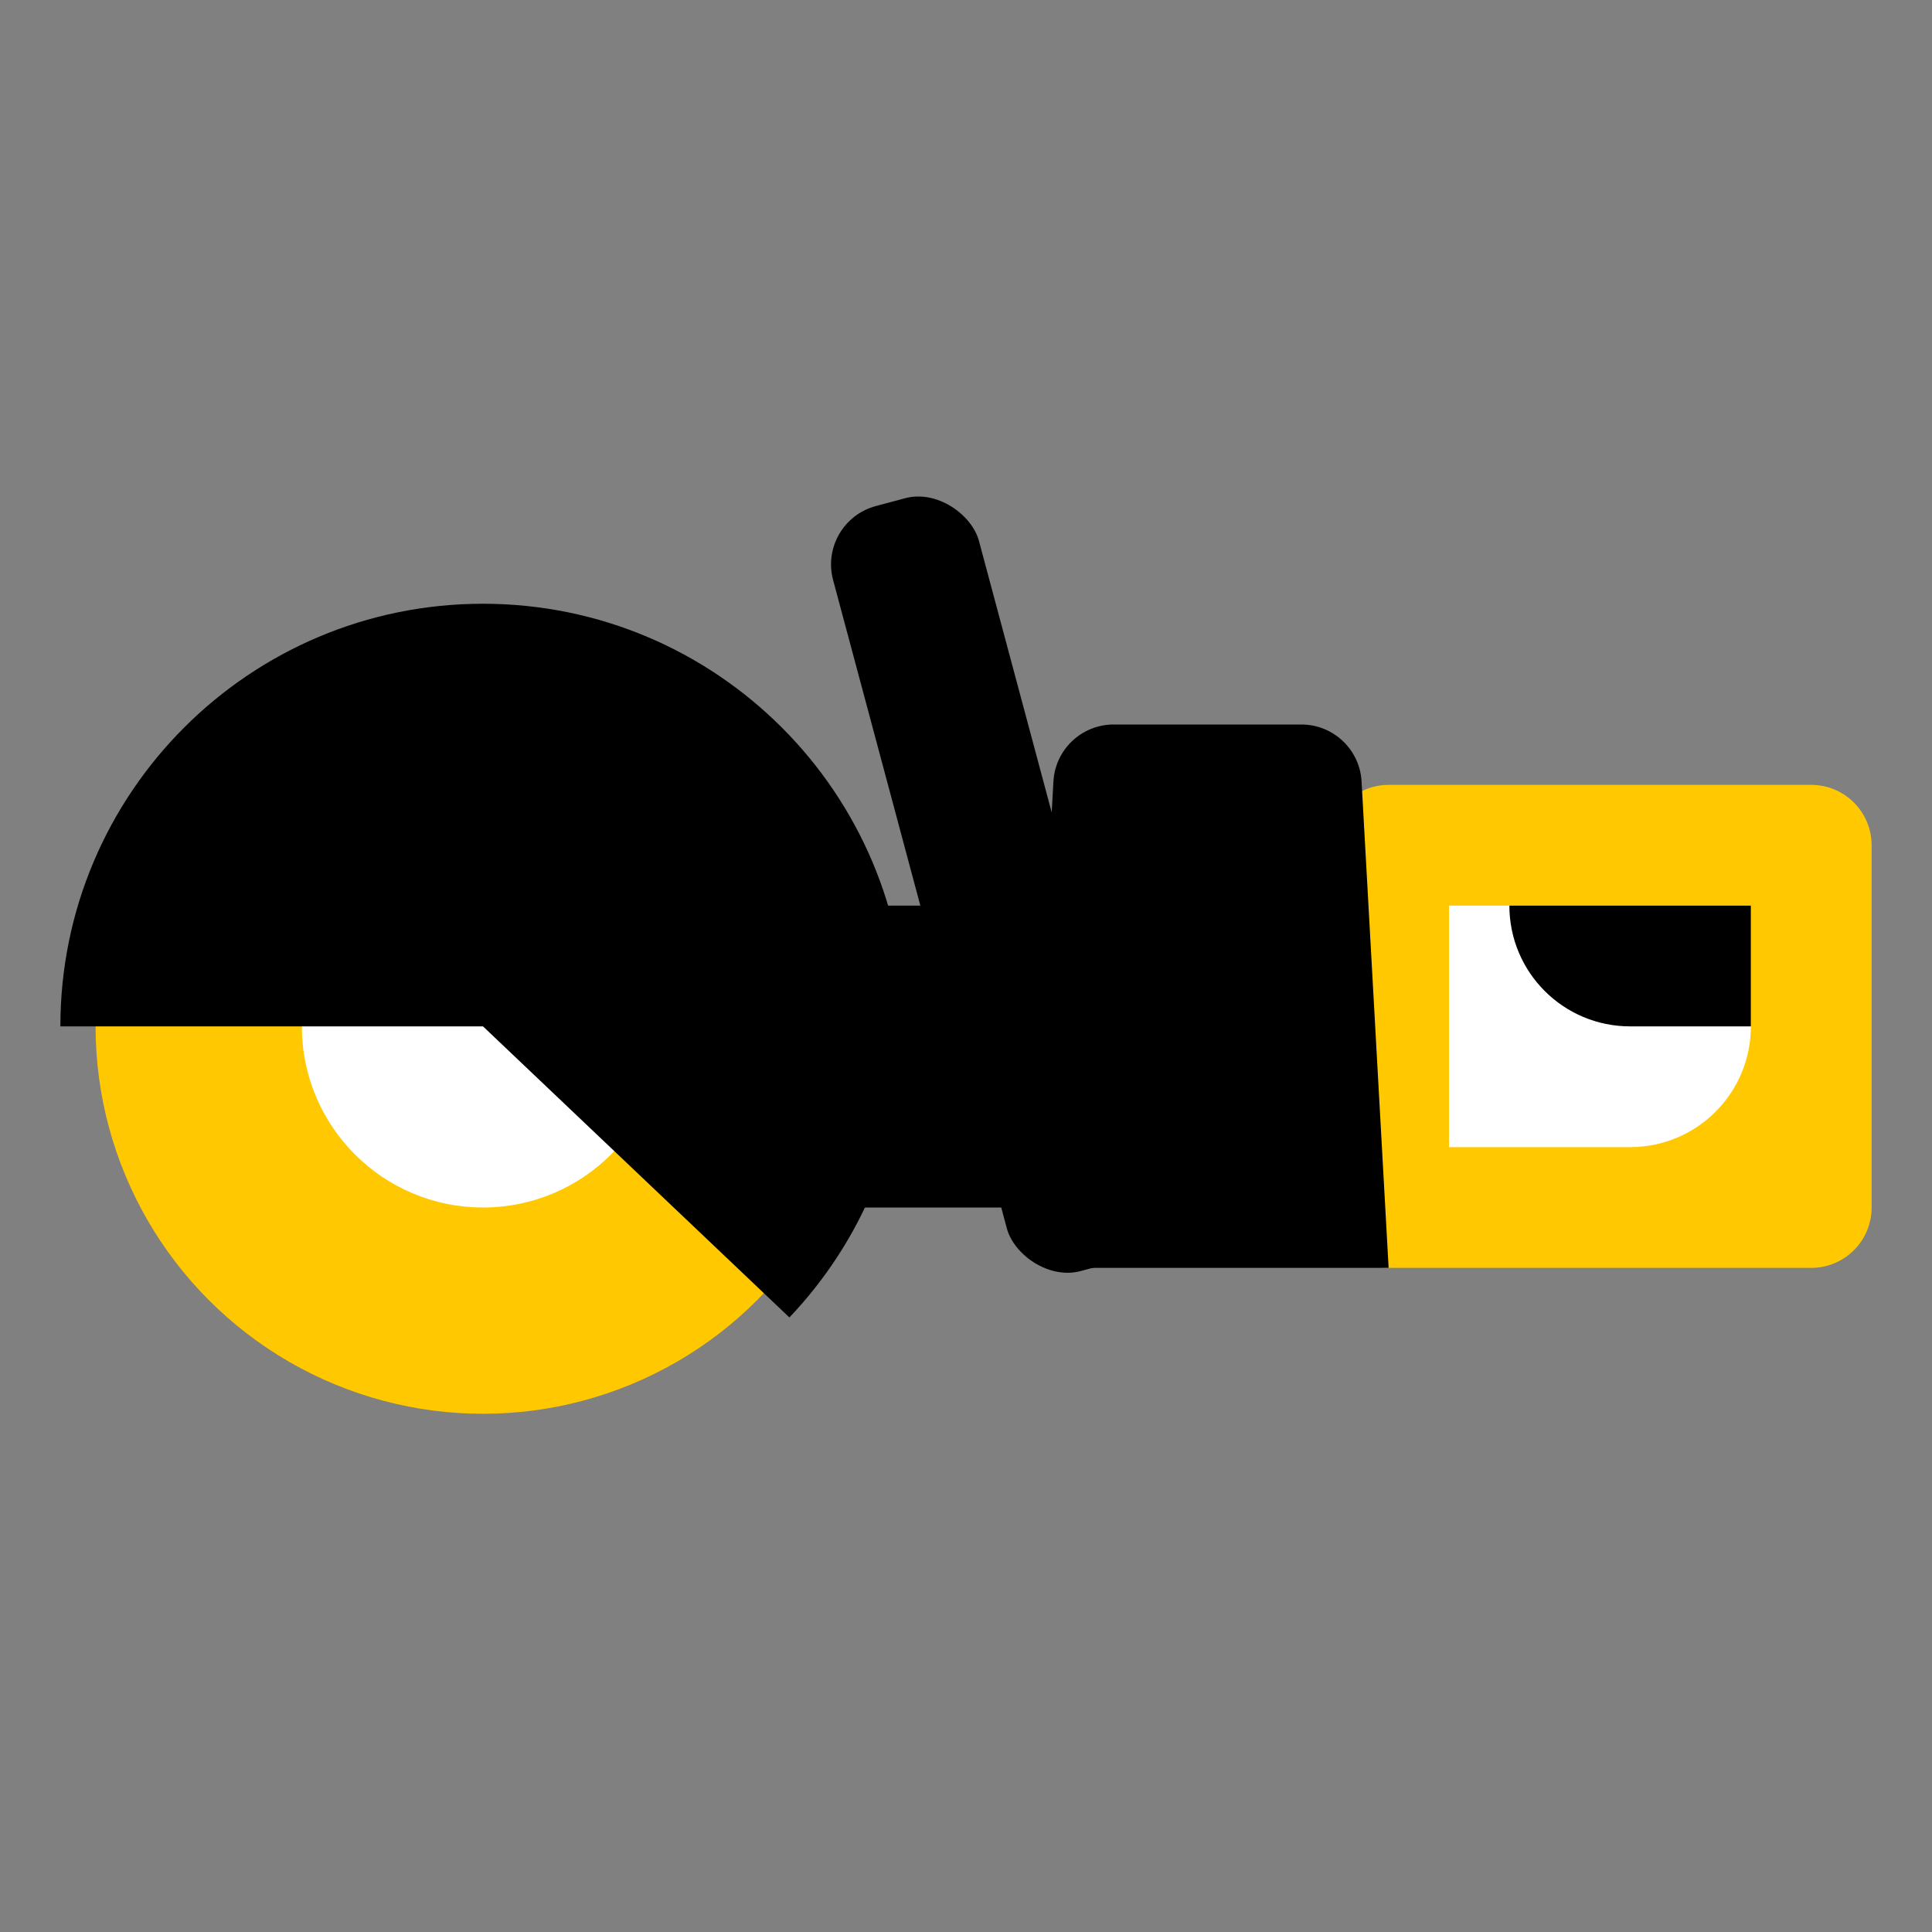 <?xml version="1.0" encoding="UTF-8"?> <svg xmlns="http://www.w3.org/2000/svg" width="32" height="32" viewBox="0 0 32 32" fill="none"><rect x="0" y="0" width="32" height="32" fill="#808080" stroke="none"/><path d="M12 16C12 15.448 12.448 15 13 15H18V20H13C12.448 20 12 19.552 12 19V16Z" fill="black"></path><rect x="13.54" y="8.641" width="2.501" height="13.117" rx="1" transform="rotate(-15 13.54 8.641)" fill="black"></rect><path d="M30 21C30.552 21 31 20.552 31 20L31 14C31 13.448 30.552 13 30 13L23 13C22.448 13 22 13.448 22 14L22 20C22 20.552 22.448 21 23 21L30 21Z" fill="#FFC800"></path><path d="M29 15L29 17C29 18.105 28.105 19 27 19L24 19L24 15L29 15Z" fill="white"></path><path d="M25 15L29 15L29 17L27 17C25.895 17 25 16.105 25 15Z" fill="black"></path><path d="M21.554 12C22.085 12 22.523 12.415 22.552 12.944L23 21L18.057 21C17.483 21 17.027 20.518 17.059 19.945L17.448 12.944C17.477 12.415 17.915 12 18.446 12L21.554 12Z" fill="black"></path><circle cx="8" cy="17" r="6.417" fill="#FFC800"></circle><circle cx="8" cy="17" r="3" fill="white"></circle><path d="M15 17C15 18.869 14.268 20.566 13.075 21.821L8 17H1C1 13.134 4.134 10 8 10C11.866 10 15 13.134 15 17Z" fill="black"></path></svg> 